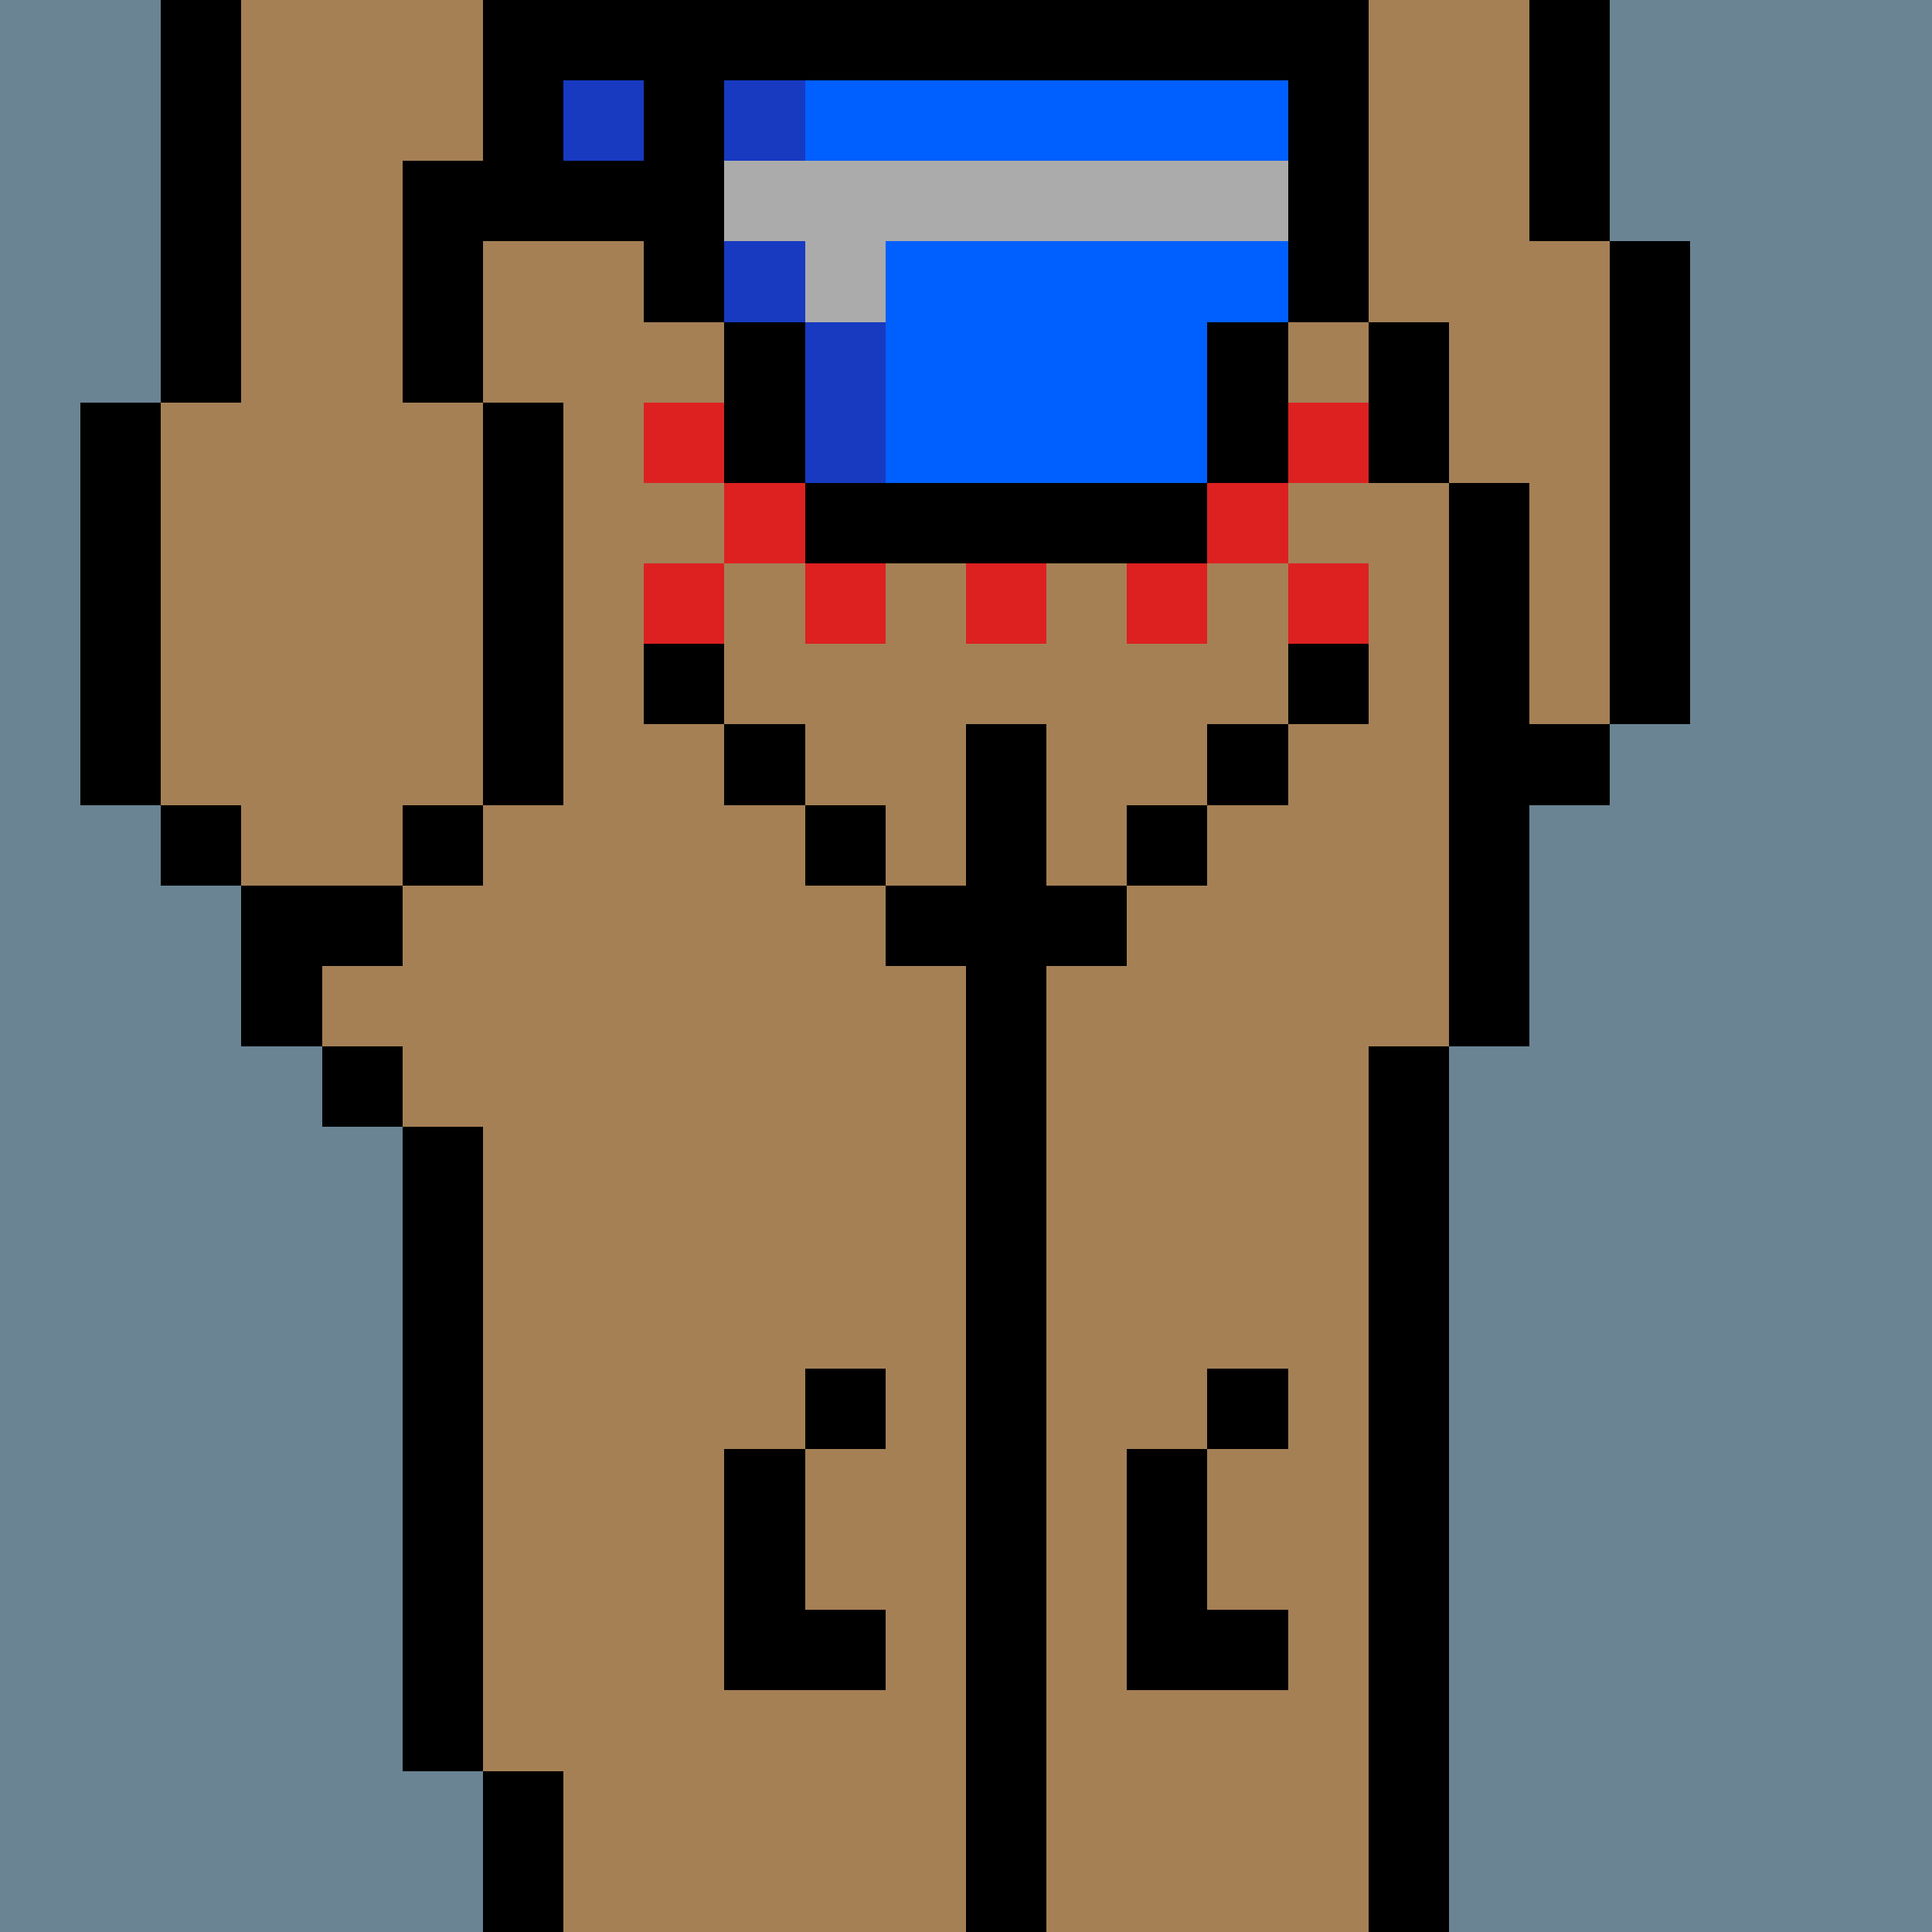 <svg width="336" height="336" viewBox="0 0 24 24" xmlns="http://www.w3.org/2000/svg" fill-rule="evenodd" shape-rendering="crispEdges"><path id="bg" fill="#6a8494" d="M0 0h24v24H0z"/><g id="bods.003"><path d="M13 24V13h-1v11h1zm-6 0v-2H6v2h1zm11 0V13h-1v11h1zM6 22v-8H5v8h1zm-1-9H4v1h1v-1zm0-2H3v2h1v-1h1v-1zm-2-1H2v1h1v-1zm3 0H5v1h1v-1zm-4 0V5H1v5h1zm5 0V5H6v5h1zm12 3v-3h1V9h-1V6h-1v7h1zm2-4V3h-1v6h1zm-3-3V4h-1v2h1zM3 5V0H2v5h1zm3 0V2H5v3h1zm11-1V0h-1v4h1zm3-1V0h-1v3h1zM7 2V0H6v2h1z"/><path fill="#a58055" d="M13 24h4V13h1V6h-1V4h-1V0H7v2H6v3h1v5H6v1H5v1H4v1h1v1h1v8h1v2h5V13h1v11zm6-21V0h-2v4h1v2h1v3h1V3h-1zM6 5H5V2h1V0H3v5H2v5h1v1h2v-1h1V5z"/></g><g id="tats.162"><path fill="hsla(0, 0%, 0%, 0.569)" d="M9 18v3h2v-1h-1v-2H9zm5 0v3h2v-1h-1v-2h-1zm-3-1h-1v1h1v-1zm5 0h-1v1h1v-1z"/></g><g id="pube.069"><path fill="#dd2121" d="M12 8h-1v1h1V8zm2 0h-1v1h1V8zm2 0h-1v1h1V8zm-6 0H9v1h1V8zm1-1h-1v1h1V7zm2 0h-1v1h1V7zm2 0h-1v1h1V7zm2 0h-1v1h1V7zM9 7H8v1h1V7zm3-1h-1v1h1V6zm2 0h-1v1h1V6zm2 0h-1v1h1V6zm-6 0H9v1h1V6zm1-1h-1v1h1V5zM9 5H8v1h1V5zm4 0h-1v1h1V5zm2 0h-1v1h1V5zm2 0h-1v1h1V5zm-5-1h-1v1h1V4zm2 0h-1v1h1V4zm2 0h-1v1h1V4zm-6 0H9v1h1V4z"/></g><g id="junk.032"><path d="M13 13v-1h1v-1h-1V9h-1v2h-1v1h1v1h1zm2-3h-1v1h1v-1zm-4 0h-1v1h1v-1zm-1-1H9v1h1V9zm6 0h-1v1h1V9zM9 8H8v1h1V8zm8 0h-1v1h1V8z"/><path fill="#a58055" d="M14 11v-1h1V9h1V8H9v1h1v1h1v1h1V9h1v2h1z"/></g><g id="wear.147"><path d="M15 6h-5v1h5V6zm-5 0V4H9v2h1zm6 0V4h-1v2h1zM6 3h2v1h1V1h7V0H7v1h1v1H6v1z"/><path fill="#173ac1" d="M10 4v2h1V4h-1zm0-1H9v1h1V3zM8 1H7v1h1V1zm2 0H9v1h1V1z"/><path fill="#005fff" d="M16 1h-6v1h6V1zm-5 5h4V4h1V3h-5v3z"/><path fill="#ababab" d="M9 3h1v1h1V3h5V2H9v1z"/></g></svg>